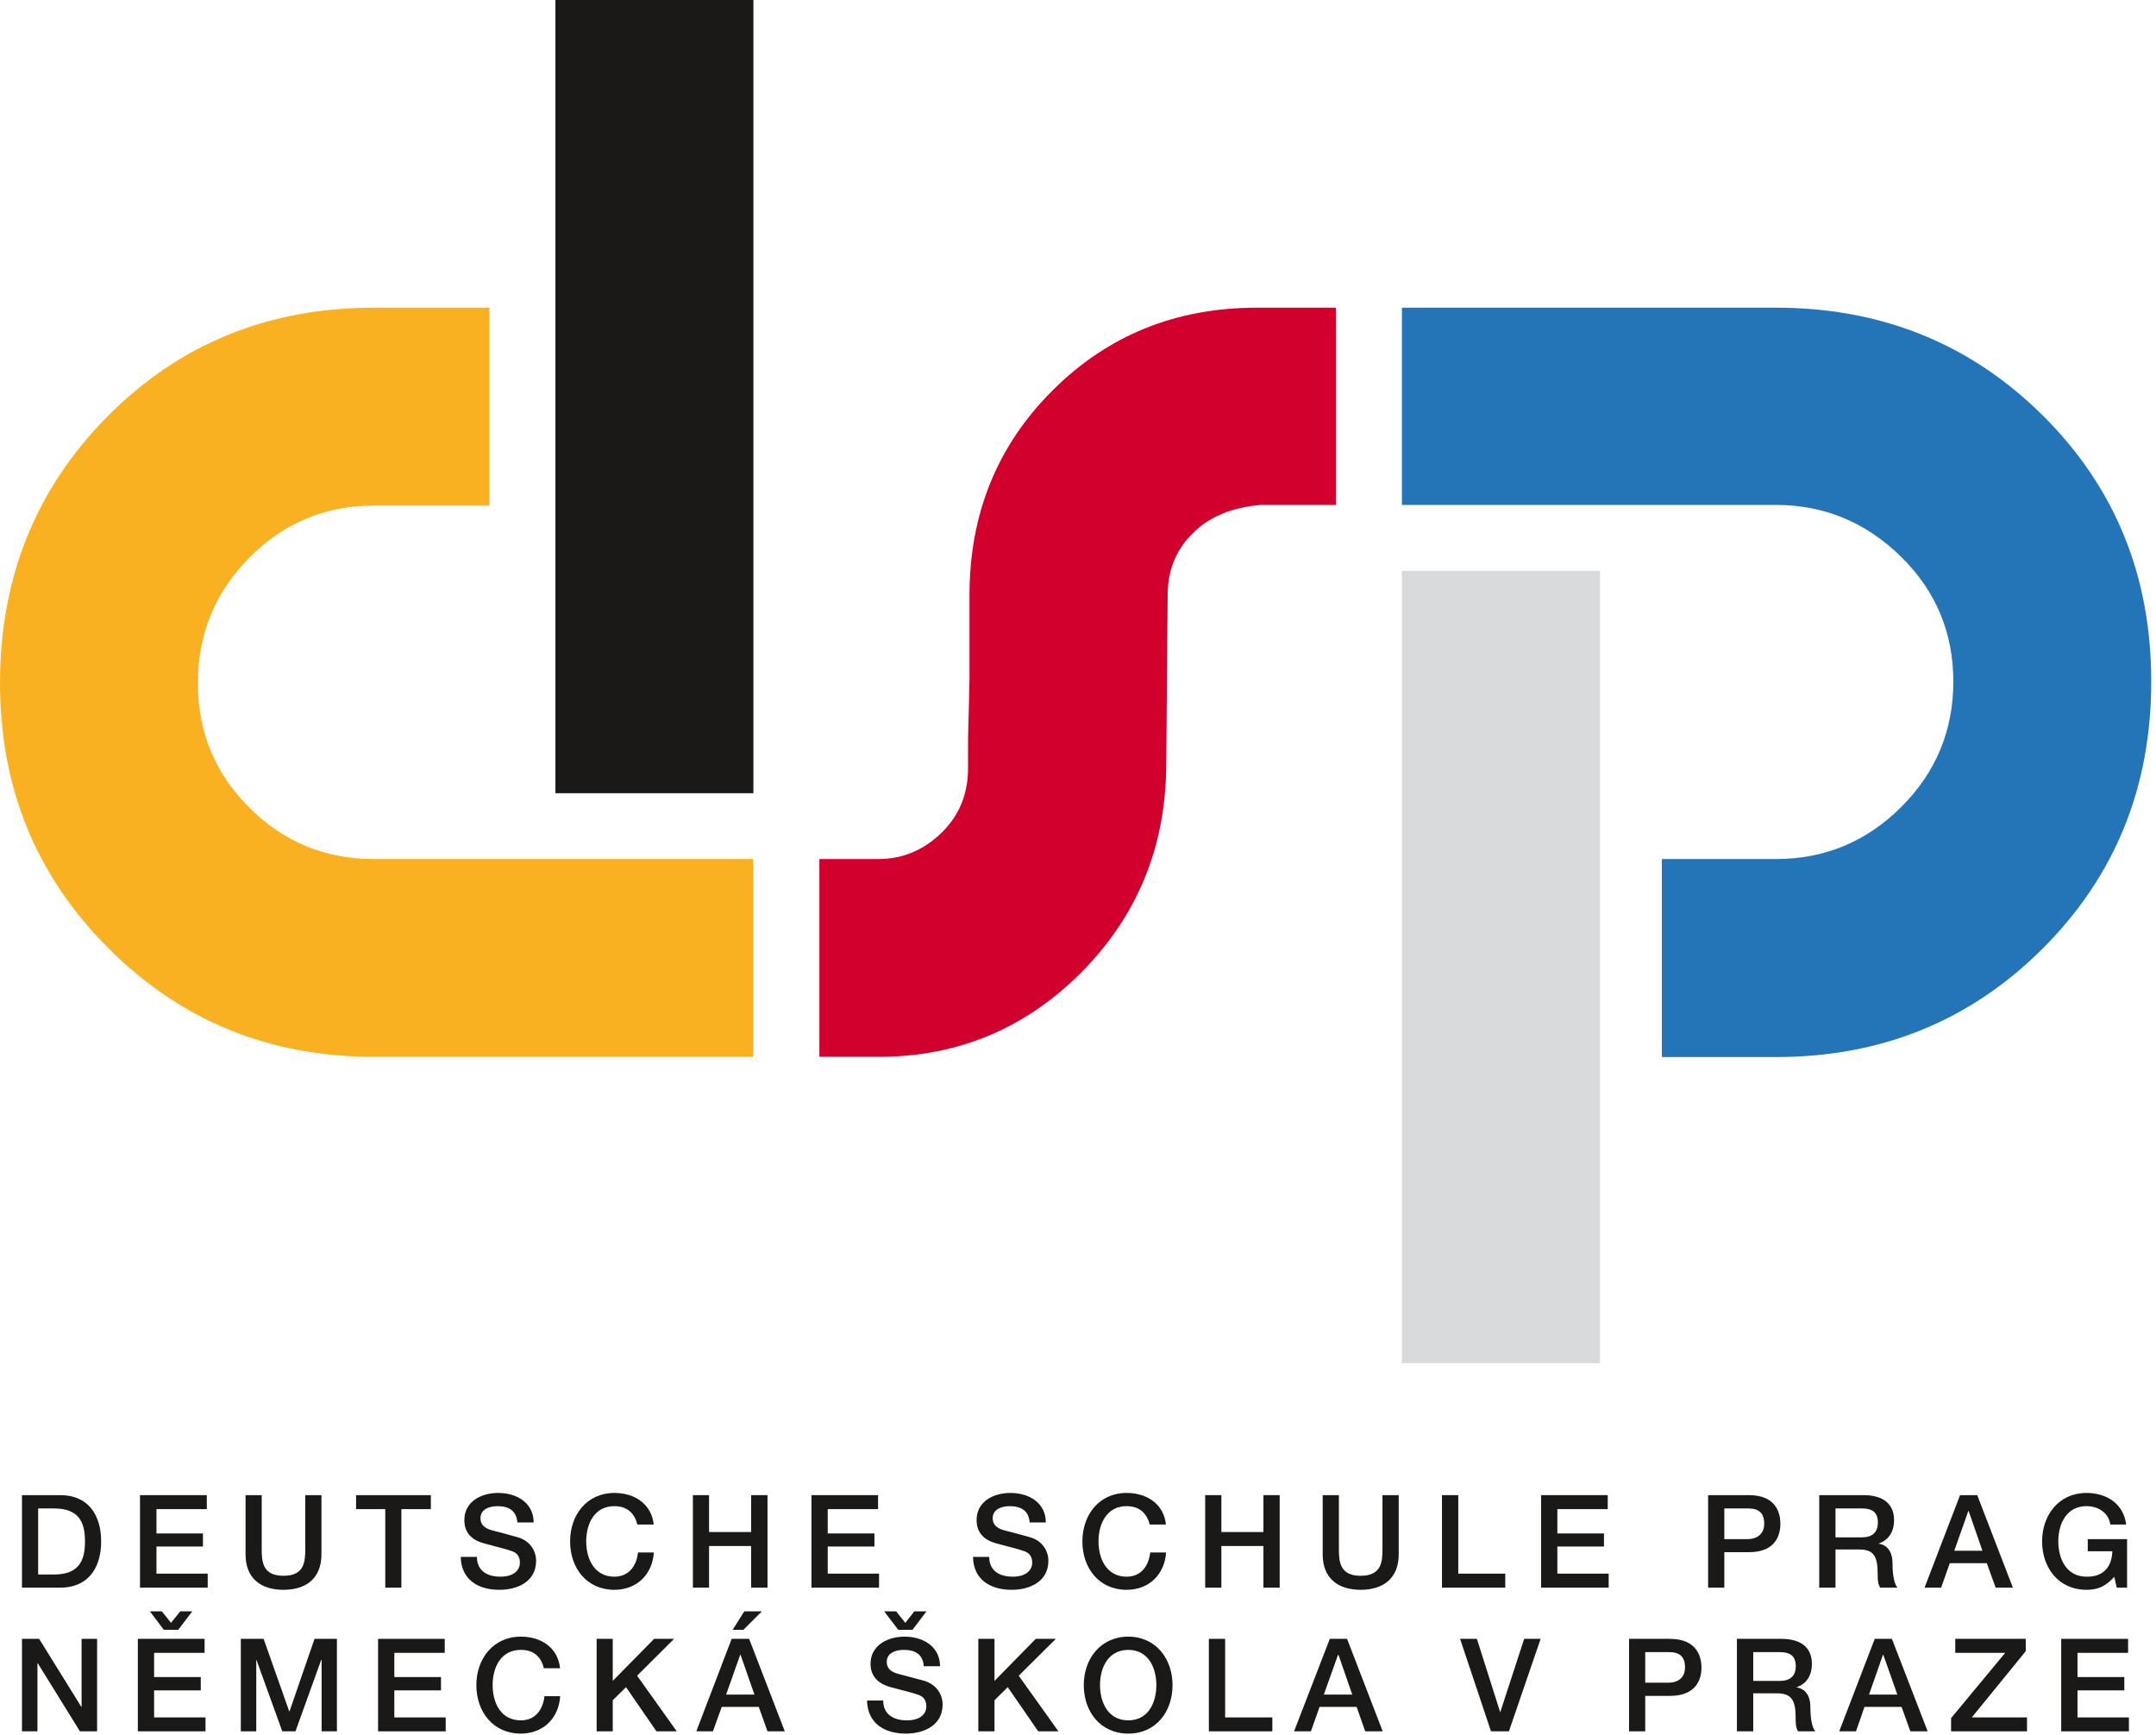 <?xml version="1.0" encoding="UTF-8" standalone="no"?>
<!DOCTYPE svg PUBLIC "-//W3C//DTD SVG 1.1//EN" "http://www.w3.org/Graphics/SVG/1.1/DTD/svg11.dtd">
<svg width="100%" height="100%" viewBox="0 0 282 227" version="1.1" xmlns="http://www.w3.org/2000/svg" xmlns:xlink="http://www.w3.org/1999/xlink" xml:space="preserve" xmlns:serif="http://www.serif.com/" style="fill-rule:evenodd;clip-rule:evenodd;stroke-linejoin:round;stroke-miterlimit:2;">
    <g transform="matrix(1,0,0,1,-272.232,-165.279)">
        <rect id="path9" x="344.881" y="165.279" width="25.894" height="103.76" style="fill:rgb(27,25,24);"/>
        <path id="path11" d="M446.967,231.326L437.13,231.326C433.35,231.65 430.376,232.882 428.211,235.064C426.024,237.24 424.959,239.931 424.959,243.119L424.771,265.757C424.628,276.235 420.937,285.119 413.721,292.424C406.496,299.713 397.644,303.521 387.167,303.521L379.406,303.521L379.406,277.65L387.167,277.65C390.476,277.65 393.25,276.334 395.494,274.104C397.739,271.861 398.85,269.076 398.85,265.757L398.85,261.913C398.986,256.806 399.039,254.189 399.039,254.042L399.039,243.119C399.039,232.52 402.657,223.585 409.888,216.37C417.114,209.144 426.024,205.526 436.648,205.526L446.967,205.526L446.967,231.326Z" style="fill:rgb(210,0,44);"/>
        <path id="path13" d="M455.599,205.526L504.513,205.526C518.315,205.526 529.957,210.235 539.422,219.626C548.892,229.029 553.61,240.627 553.61,254.435C553.61,268.248 548.892,279.879 539.422,289.346C529.957,298.807 518.315,303.552 504.513,303.552L489.6,303.552L489.6,277.65L504.513,277.65C510.901,277.65 516.376,275.374 520.917,270.833C525.448,266.307 527.723,260.833 527.723,254.435C527.723,248.048 525.448,242.605 520.917,238.137C516.376,233.659 510.901,231.326 504.513,231.326L455.599,231.326L455.599,205.526Z" style="fill:rgb(36,117,183);"/>
        <path id="path15" d="M370.763,303.521L321.157,303.521C307.455,303.521 295.892,298.807 286.432,289.33C276.962,279.879 272.232,268.311 272.232,254.623C272.232,240.822 276.941,229.181 286.322,219.715C295.734,210.251 307.334,205.526 321.157,205.526C324.975,205.526 336.249,205.526 336.249,205.526L336.249,231.415L321.157,231.415C314.749,231.415 309.327,233.691 304.844,238.232C300.36,242.762 298.115,248.237 298.115,254.623C298.115,261.022 300.36,266.454 304.844,270.922C309.327,275.405 314.749,277.65 321.157,277.65L370.763,277.65L370.763,303.521Z" style="fill:rgb(250,177,33);"/>
        <rect id="path17" x="455.599" y="239.962" width="25.904" height="103.631" style="fill:rgb(217,218,219);"/>
        <path id="path19" d="M275.106,379.655L277.35,379.655L282.877,388.566L282.903,388.566L282.903,379.655L284.933,379.655L284.933,391.753L282.688,391.753L277.182,382.859L277.13,382.859L277.13,391.753L275.106,391.753L275.106,379.655Z" style="fill:rgb(27,25,24);"/>
        <path id="path21" d="M295.546,378.469L293.658,378.469L291.839,376.058L293.402,376.058L294.597,377.564L295.808,376.058L297.381,376.058L295.546,378.469ZM290.261,379.655L298.992,379.655L298.992,381.486L292.389,381.486L292.389,384.653L298.493,384.653L298.493,386.395L292.389,386.395L292.389,389.934L299.113,389.934L299.113,391.753L290.261,391.753L290.261,379.655Z" style="fill:rgb(27,25,24);"/>
        <path id="path23" d="M303.731,379.655L306.715,379.655L310.061,389.137L310.103,389.137L313.37,379.655L316.301,379.655L316.301,391.753L314.298,391.753L314.298,382.409L314.245,382.409L310.879,391.753L309.154,391.753L305.777,382.409L305.75,382.409L305.75,391.753L303.731,391.753L303.731,379.655Z" style="fill:rgb(27,25,24);"/>
        <path id="path25" d="M321.682,379.655L330.402,379.655L330.402,381.486L323.811,381.486L323.811,384.653L329.913,384.653L329.913,386.395L323.811,386.395L323.811,389.934L330.528,389.934L330.528,391.753L321.682,391.753L321.682,379.655Z" style="fill:rgb(27,25,24);"/>
        <path id="path27" d="M343.37,383.504C343.029,382.093 342.121,381.098 340.36,381.098C337.738,381.098 336.668,383.384 336.668,385.707C336.668,388.035 337.738,390.317 340.36,390.317C342.248,390.317 343.254,388.915 343.443,387.154L345.504,387.154C345.321,390.032 343.28,392.051 340.36,392.051C336.731,392.051 334.539,389.199 334.539,385.707C334.539,382.274 336.731,379.367 340.36,379.367C343.119,379.367 345.221,380.893 345.489,383.504L343.37,383.504Z" style="fill:rgb(27,25,24);"/>
        <path id="path29" d="M350.27,379.655L352.379,379.655L352.379,385.156L357.79,379.655L360.402,379.655L355.562,384.475L360.753,391.753L358.095,391.753L354.114,385.974L352.379,387.688L352.379,391.753L350.27,391.753L350.27,379.655Z" style="fill:rgb(27,25,24);"/>
        <path id="path31" d="M369.583,376.058L371.886,376.058L369.474,378.469L368.063,378.469L369.583,376.058ZM367.208,386.949L370.911,386.949L369.1,381.752L369.044,381.752L367.208,386.949ZM367.932,379.655L370.218,379.655L374.881,391.753L372.62,391.753L371.477,388.554L366.636,388.554L365.483,391.753L363.307,391.753L367.932,379.655Z" style="fill:rgb(27,25,24);"/>
        <path id="path33" d="M391.587,378.469L389.715,378.469L387.879,376.058L389.443,376.058L390.643,377.564L391.823,376.058L393.412,376.058L391.587,378.469ZM387.754,387.721C387.754,389.571 389.149,390.317 390.848,390.317C392.699,390.317 393.397,389.398 393.397,388.496C393.397,387.557 392.888,387.181 392.4,386.987C391.546,386.678 390.471,386.456 388.783,385.989C386.706,385.449 386.096,384.176 386.096,382.923C386.096,380.494 388.346,379.367 390.539,379.367C393.05,379.367 395.185,380.72 395.185,383.237L393.062,383.237C392.945,381.674 391.928,381.098 390.449,381.098C389.463,381.098 388.215,381.444 388.215,382.676C388.215,383.546 388.802,383.981 389.663,384.223C389.857,384.285 392.537,384.973 393.176,385.156C394.75,385.665 395.525,386.949 395.525,388.249C395.525,390.945 393.114,392.051 390.716,392.051C387.933,392.051 385.699,390.719 385.64,387.721L387.754,387.721Z" style="fill:rgb(27,25,24);"/>
        <path id="path35" d="M400.193,379.655L402.31,379.655L402.31,385.156L407.707,379.655L410.334,379.655L405.478,384.475L410.67,391.753L408.027,391.753L404.042,385.974L402.31,387.688L402.31,391.753L400.193,391.753L400.193,379.655Z" style="fill:rgb(27,25,24);"/>
        <path id="path37" d="M416.112,385.707C416.112,388.035 417.204,390.317 419.815,390.317C422.395,390.317 423.481,388.035 423.481,385.707C423.481,383.384 422.395,381.098 419.815,381.098C417.204,381.098 416.112,383.384 416.112,385.707ZM425.599,385.707C425.599,389.199 423.413,392.051 419.815,392.051C416.176,392.051 413.989,389.199 413.989,385.707C413.989,382.274 416.176,379.367 419.815,379.367C423.413,379.367 425.599,382.274 425.599,385.707Z" style="fill:rgb(27,25,24);"/>
        <path id="path39" d="M430.35,379.655L432.479,379.655L432.479,389.934L438.65,389.934L438.65,391.753L430.35,391.753L430.35,379.655Z" style="fill:rgb(27,25,24);"/>
        <path id="path41" d="M445.384,386.949L449.107,386.949L447.303,381.752L447.24,381.752L445.384,386.949ZM446.17,379.655L448.425,379.655L453.087,391.753L450.801,391.753L449.673,388.554L444.828,388.554L443.696,391.753L441.492,391.753L446.17,379.655Z" style="fill:rgb(27,25,24);"/>
        <path id="path43" d="M463.208,379.655L465.405,379.655L468.447,389.236L468.466,389.236L471.592,379.655L473.743,379.655L469.595,391.753L467.251,391.753L463.208,379.655Z" style="fill:rgb(27,25,24);"/>
        <path id="path45" d="M487.424,385.387L490.528,385.387C491.477,385.387 492.631,384.919 492.631,383.384C492.631,381.79 491.688,381.392 490.565,381.392L487.424,381.392L487.424,385.387ZM485.311,379.655L490.638,379.655C494.11,379.655 494.78,381.888 494.78,383.42C494.78,384.919 494.11,387.118 490.638,387.118L487.424,387.118L487.424,391.753L485.311,391.753L485.311,379.655Z" style="fill:rgb(27,25,24);"/>
        <path id="path47" d="M501.551,385.156L505.027,385.156C506.38,385.156 507.115,384.517 507.115,383.237C507.115,381.674 506.108,381.392 504.996,381.392L501.551,381.392L501.551,385.156ZM499.416,379.655L505.227,379.655C507.891,379.655 509.223,380.882 509.223,382.923C509.223,385.262 507.628,385.843 507.23,385.974L507.23,385.999C507.964,386.106 509.023,386.678 509.023,388.566C509.023,389.991 509.223,391.249 509.673,391.753L507.409,391.753C507.099,391.238 507.099,390.569 507.099,389.976C507.099,387.769 506.616,386.782 504.676,386.782L501.551,386.782L501.551,391.753L499.416,391.753L499.416,379.655Z" style="fill:rgb(27,25,24);"/>
        <path id="path49" d="M516.696,386.949L520.402,386.949L518.567,381.752L518.514,381.752L516.696,386.949ZM517.445,379.655L519.688,379.655L524.367,391.753L522.102,391.753L520.952,388.554L516.103,388.554L514.991,391.753L512.799,391.753L517.445,379.655Z" style="fill:rgb(27,25,24);"/>
        <path id="path51" d="M527.975,379.655L537.193,379.655L537.193,381.272L530.139,389.934L537.361,389.934L537.361,391.753L527.429,391.753L527.429,390.028L534.508,381.486L527.975,381.486L527.975,379.655Z" style="fill:rgb(27,25,24);"/>
        <path id="path53" d="M541.834,379.655L550.581,379.655L550.581,381.486L543.963,381.486L543.963,384.653L550.087,384.653L550.087,386.395L543.963,386.395L543.963,389.934L550.69,389.934L550.69,391.753L541.834,391.753L541.834,379.655Z" style="fill:rgb(27,25,24);"/>
        <path id="path55" d="M277.224,371.238L279.301,371.238C282.615,371.238 283.348,369.347 283.348,366.907C283.348,364.47 282.615,362.598 279.301,362.598L277.224,362.598L277.224,371.238ZM275.106,360.856L280.113,360.856C283.853,360.856 285.463,363.558 285.463,366.907C285.463,370.259 283.853,372.959 280.113,372.959L275.106,372.959L275.106,360.856Z" style="fill:rgb(27,25,24);"/>
        <path id="path57" d="M290.544,360.856L299.28,360.856L299.28,362.687L292.698,362.687L292.698,365.868L298.777,365.868L298.777,367.579L292.698,367.579L292.698,371.123L299.4,371.123L299.4,372.959L290.544,372.959L290.544,360.856Z" style="fill:rgb(27,25,24);"/>
        <path id="path59" d="M304.35,360.856L306.464,360.856L306.464,367.916C306.464,369.525 306.558,371.407 309.311,371.407C312.064,371.407 312.159,369.525 312.159,367.916L312.159,360.856L314.277,360.856L314.277,368.608C314.277,371.711 312.295,373.241 309.311,373.241C306.317,373.241 304.35,371.711 304.35,368.608L304.35,360.856Z" style="fill:rgb(27,25,24);"/>
        <path id="path61" d="M318.808,360.856L328.587,360.856L328.587,362.687L324.733,362.687L324.733,372.959L322.625,372.959L322.625,362.687L318.807,362.687L318.808,360.856Z" style="fill:rgb(27,25,24);"/>
        <path id="path63" d="M334.612,368.938C334.612,370.778 335.986,371.523 337.685,371.523C339.542,371.523 340.234,370.577 340.234,369.698C340.234,368.759 339.731,368.381 339.238,368.202C338.378,367.878 337.308,367.658 335.64,367.191C333.543,366.66 332.966,365.388 332.966,364.123C332.966,361.686 335.189,360.569 337.376,360.569C339.888,360.569 342.032,361.904 342.032,364.433L339.904,364.433C339.788,362.881 338.761,362.298 337.298,362.298C336.317,362.298 335.074,362.66 335.074,363.876C335.074,364.747 335.651,365.178 336.51,365.439C336.71,365.483 339.375,366.185 339.993,366.377C341.587,366.855 342.353,368.167 342.353,369.446C342.353,372.166 339.94,373.241 337.549,373.241C334.776,373.241 332.562,371.926 332.493,368.938L334.612,368.938Z" style="fill:rgb(27,25,24);"/>
        <path id="path65" d="M355.598,364.699C355.253,363.311 354.35,362.298 352.588,362.298C349.988,362.298 348.907,364.586 348.907,366.907C348.907,369.22 349.988,371.523 352.588,371.523C354.487,371.523 355.493,370.106 355.682,368.354L357.754,368.354C357.565,371.238 355.525,373.241 352.588,373.241C348.981,373.241 346.8,370.396 346.8,366.907C346.8,363.462 348.981,360.569 352.588,360.569C355.33,360.569 357.46,362.094 357.739,364.699L355.598,364.699Z" style="fill:rgb(27,25,24);"/>
        <path id="path67" d="M362.861,360.856L364.975,360.856L364.975,365.682L370.481,365.682L370.481,360.856L372.62,360.856L372.62,372.959L370.481,372.959L370.481,367.511L364.975,367.511L364.975,372.959L362.861,372.959L362.861,360.856Z" style="fill:rgb(27,25,24);"/>
        <path id="path69" d="M378.368,360.856L387.082,360.856L387.082,362.687L380.496,362.687L380.496,365.868L386.606,365.868L386.606,367.579L380.496,367.579L380.496,371.123L387.209,371.123L387.209,372.959L378.368,372.959L378.368,360.856Z" style="fill:rgb(27,25,24);"/>
        <path id="path71" d="M401.619,368.938C401.619,370.778 402.993,371.523 404.703,371.523C406.538,371.523 407.24,370.577 407.24,369.698C407.24,368.759 406.737,368.381 406.244,368.202C405.379,367.878 404.32,367.658 402.636,367.191C400.554,366.66 399.967,365.388 399.967,364.123C399.967,361.686 402.185,360.569 404.382,360.569C406.899,360.569 409.023,361.904 409.023,364.433L406.91,364.433C406.795,362.881 405.772,362.298 404.293,362.298C403.307,362.298 402.075,362.66 402.075,363.876C402.075,364.747 402.646,365.178 403.512,365.439C403.695,365.483 406.375,366.185 407.009,366.377C408.599,366.855 409.358,368.167 409.358,369.446C409.358,372.166 406.926,373.241 404.556,373.241C401.787,373.241 399.552,371.926 399.5,368.938L401.619,368.938Z" style="fill:rgb(27,25,24);"/>
        <path id="path73" d="M422.615,364.699C422.248,363.311 421.356,362.298 419.585,362.298C416.999,362.298 415.914,364.586 415.914,366.907C415.914,369.22 416.999,371.523 419.585,371.523C421.487,371.523 422.489,370.106 422.677,368.354L424.755,368.354C424.556,371.238 422.525,373.241 419.585,373.241C415.976,373.241 413.806,370.396 413.806,366.907C413.806,363.462 415.976,360.569 419.585,360.569C422.336,360.569 424.471,362.094 424.733,364.699L422.615,364.699Z" style="fill:rgb(27,25,24);"/>
        <path id="path75" d="M429.868,360.856L431.986,360.856L431.986,365.682L437.487,365.682L437.487,360.856L439.61,360.856L439.61,372.959L437.487,372.959L437.487,367.511L431.986,367.511L431.986,372.959L429.868,372.959L429.868,360.856Z" style="fill:rgb(27,25,24);"/>
        <path id="path77" d="M445.237,360.856L447.356,360.856L447.356,367.916C447.356,369.525 447.471,371.407 450.197,371.407C452.966,371.407 453.056,369.525 453.056,367.916L453.056,360.856L455.179,360.856L455.179,368.608C455.179,371.711 453.187,373.241 450.197,373.241C447.219,373.241 445.237,371.711 445.237,368.608L445.237,360.856Z" style="fill:rgb(27,25,24);"/>
        <path id="path79" d="M460.838,360.856L462.971,360.856L462.971,371.123L469.117,371.123L469.117,372.959L460.838,372.959L460.838,360.856Z" style="fill:rgb(27,25,24);"/>
        <path id="path81" d="M473.806,360.856L482.521,360.856L482.521,362.687L475.93,362.687L475.93,365.868L482.027,365.868L482.027,367.579L475.93,367.579L475.93,371.123L482.642,371.123L482.642,372.959L473.806,372.959L473.806,360.856Z" style="fill:rgb(27,25,24);"/>
        <path id="path83" d="M497.769,366.609L500.869,366.609C501.818,366.609 502.987,366.115 502.987,364.586C502.987,362.99 502.028,362.598 500.907,362.598L497.769,362.598L497.769,366.609ZM495.651,360.856L501,360.856C504.45,360.856 505.101,363.09 505.101,364.595C505.101,366.115 504.45,368.318 501,368.318L497.769,368.318L497.769,372.959L495.651,372.959L495.651,360.856Z" style="fill:rgb(27,25,24);"/>
        <path id="path85" d="M512.311,366.377L515.788,366.377C517.135,366.377 517.854,365.717 517.854,364.433C517.854,362.881 516.836,362.598 515.756,362.598L512.311,362.598L512.311,366.377ZM510.183,360.856L515.972,360.856C518.629,360.856 519.972,362.078 519.972,364.123C519.972,366.451 518.368,367.045 517.979,367.175L517.979,367.217C518.704,367.29 519.768,367.878 519.768,369.78C519.768,371.196 519.972,372.467 520.422,372.959L518.159,372.959C517.827,372.436 517.827,371.768 517.827,371.183C517.827,368.959 517.378,367.967 515.431,367.967L512.311,367.967L512.311,372.959L510.183,372.959L510.183,360.856Z" style="fill:rgb(27,25,24);"/>
        <path id="path87" d="M527.848,368.134L531.53,368.134L529.727,362.932L529.683,362.932L527.848,368.134ZM528.603,360.856L530.848,360.856L535.514,372.959L533.26,372.959L532.102,369.755L527.261,369.755L526.129,372.959L523.958,372.959L528.603,360.856Z" style="fill:rgb(27,25,24);"/>
        <path id="path89" d="M550.449,372.959L549.096,372.959L548.776,371.538C547.628,372.817 546.59,373.241 545.133,373.241C541.536,373.241 539.333,370.396 539.333,366.907C539.333,363.462 541.536,360.569 545.133,360.569C547.764,360.569 549.989,361.969 550.329,364.699L548.258,364.699C548.026,363.128 546.653,362.298 545.133,362.298C542.537,362.298 541.452,364.586 541.452,366.907C541.452,369.22 542.537,371.523 545.133,371.523C547.314,371.574 548.467,370.259 548.52,368.202L545.305,368.202L545.305,366.609L550.449,366.609L550.449,372.959Z" style="fill:rgb(27,25,24);"/>
    </g>
</svg>
